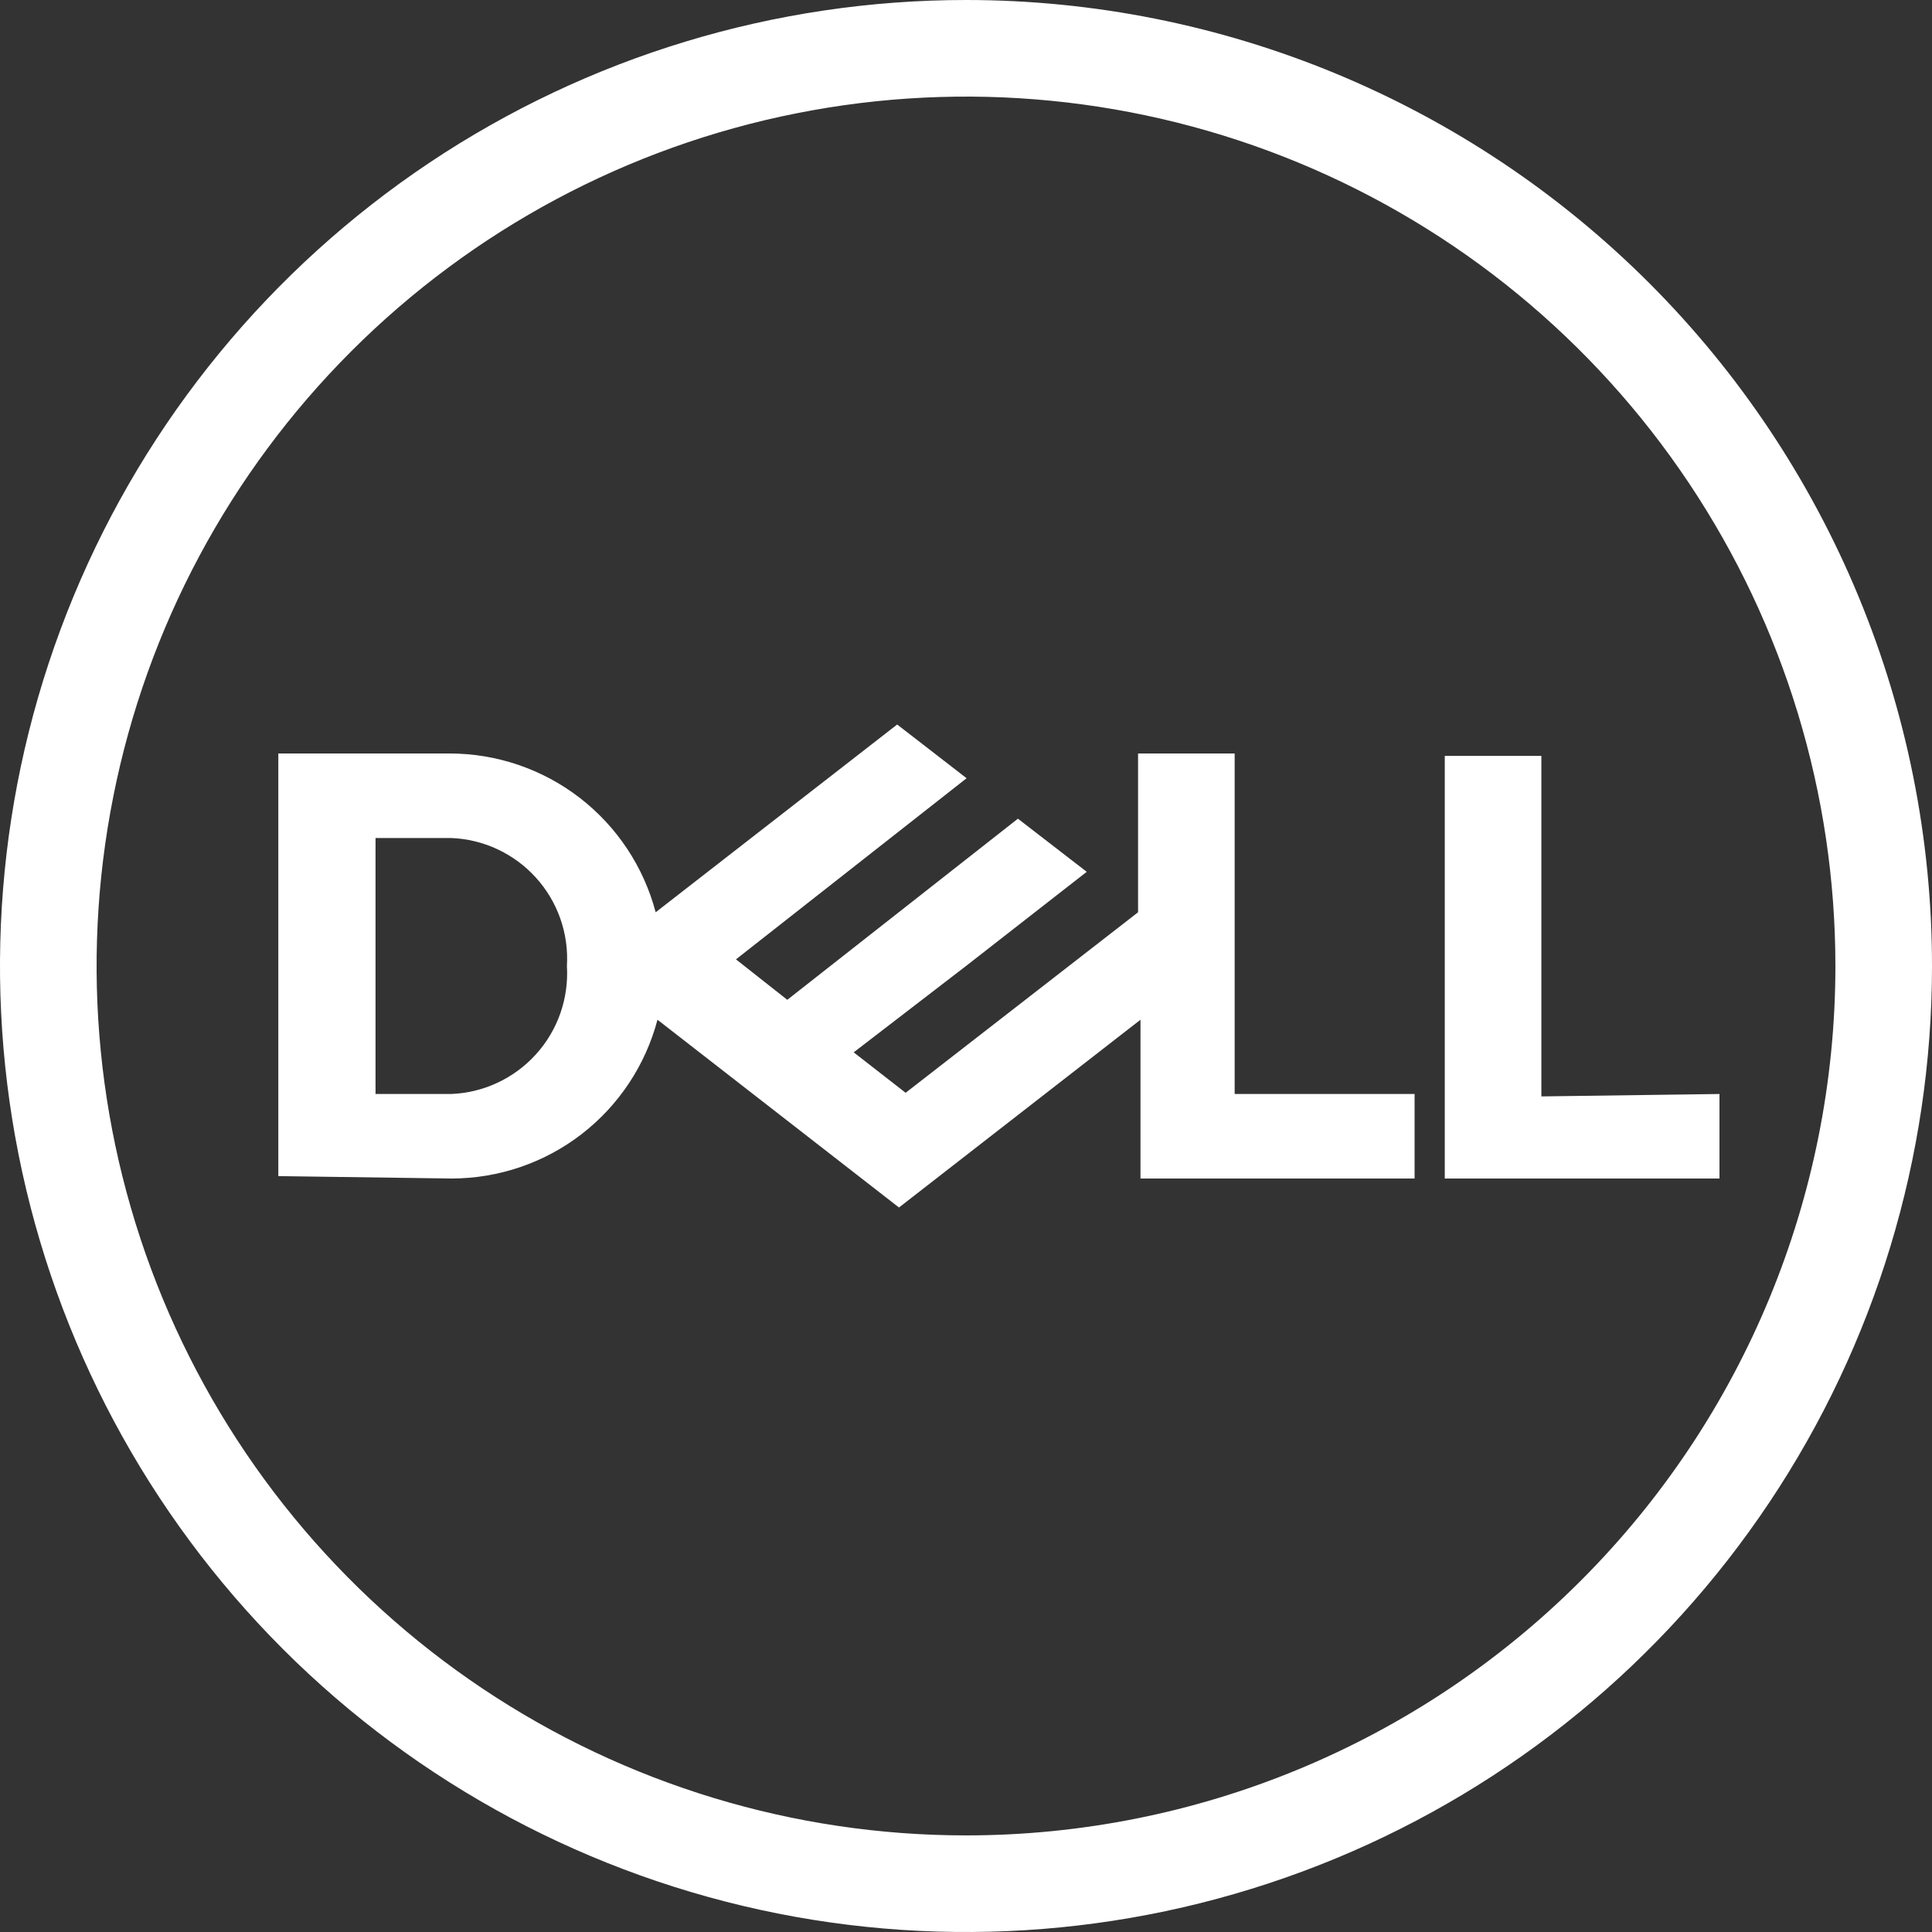 <svg width="32" height="32" viewBox="0 0 32 32" fill="none" xmlns="http://www.w3.org/2000/svg">
<rect x="0" y="0" width="32" height="32" fill="#333333" stroke="none"/>
<path d="M16 0C12.835 0 9.742 0.938 7.111 2.696C4.48 4.455 2.429 6.953 1.218 9.877C0.007 12.801 -0.31 16.018 0.307 19.121C0.925 22.225 2.449 25.076 4.686 27.314C6.924 29.551 9.775 31.075 12.879 31.693C15.982 32.31 19.199 31.993 22.123 30.782C25.047 29.571 27.545 27.52 29.303 24.889C31.062 22.258 32 19.165 32 16C32 11.757 30.314 7.687 27.314 4.686C24.313 1.686 20.244 0 16 0ZM16 30.4C13.152 30.4 10.368 29.555 8 27.973C5.632 26.391 3.786 24.142 2.696 21.511C1.606 18.879 1.321 15.984 1.877 13.191C2.432 10.397 3.804 7.832 5.818 5.818C7.832 3.804 10.397 2.432 13.191 1.877C15.984 1.321 18.879 1.606 21.511 2.696C24.142 3.786 26.391 5.632 27.973 8C29.555 10.368 30.4 13.152 30.4 16C30.4 19.819 28.883 23.482 26.182 26.182C23.482 28.883 19.819 30.4 16 30.4ZM28.48 18.12V19.52H23.93V12.52H25.53V18.16L28.48 18.12ZM7.48 19.52C8.259 19.519 9.016 19.261 9.633 18.785C10.249 18.309 10.691 17.643 10.89 16.89L14.89 20L18.89 16.89V19.52H23.43V18.12H20.45V12.48H18.85V15.11L15 18.1L14.14 17.43L16 16L18 14.44L16.86 13.56L13.04 16.56L12.19 15.89L16.01 12.89L14.86 12L10.86 15.11C10.661 14.357 10.219 13.691 9.603 13.215C8.986 12.739 8.229 12.481 7.45 12.48H4.61V19.48L7.48 19.52ZM6.22 18.12V13.88H7.47C7.736 13.89 7.998 13.953 8.239 14.066C8.481 14.179 8.697 14.338 8.876 14.536C9.055 14.733 9.193 14.965 9.281 15.216C9.369 15.467 9.406 15.734 9.39 16C9.406 16.266 9.369 16.532 9.281 16.784C9.193 17.035 9.055 17.267 8.876 17.464C8.697 17.662 8.481 17.821 8.239 17.934C7.998 18.047 7.736 18.11 7.47 18.12H6.22Z" fill="#FFFFFF"/>
</svg>
